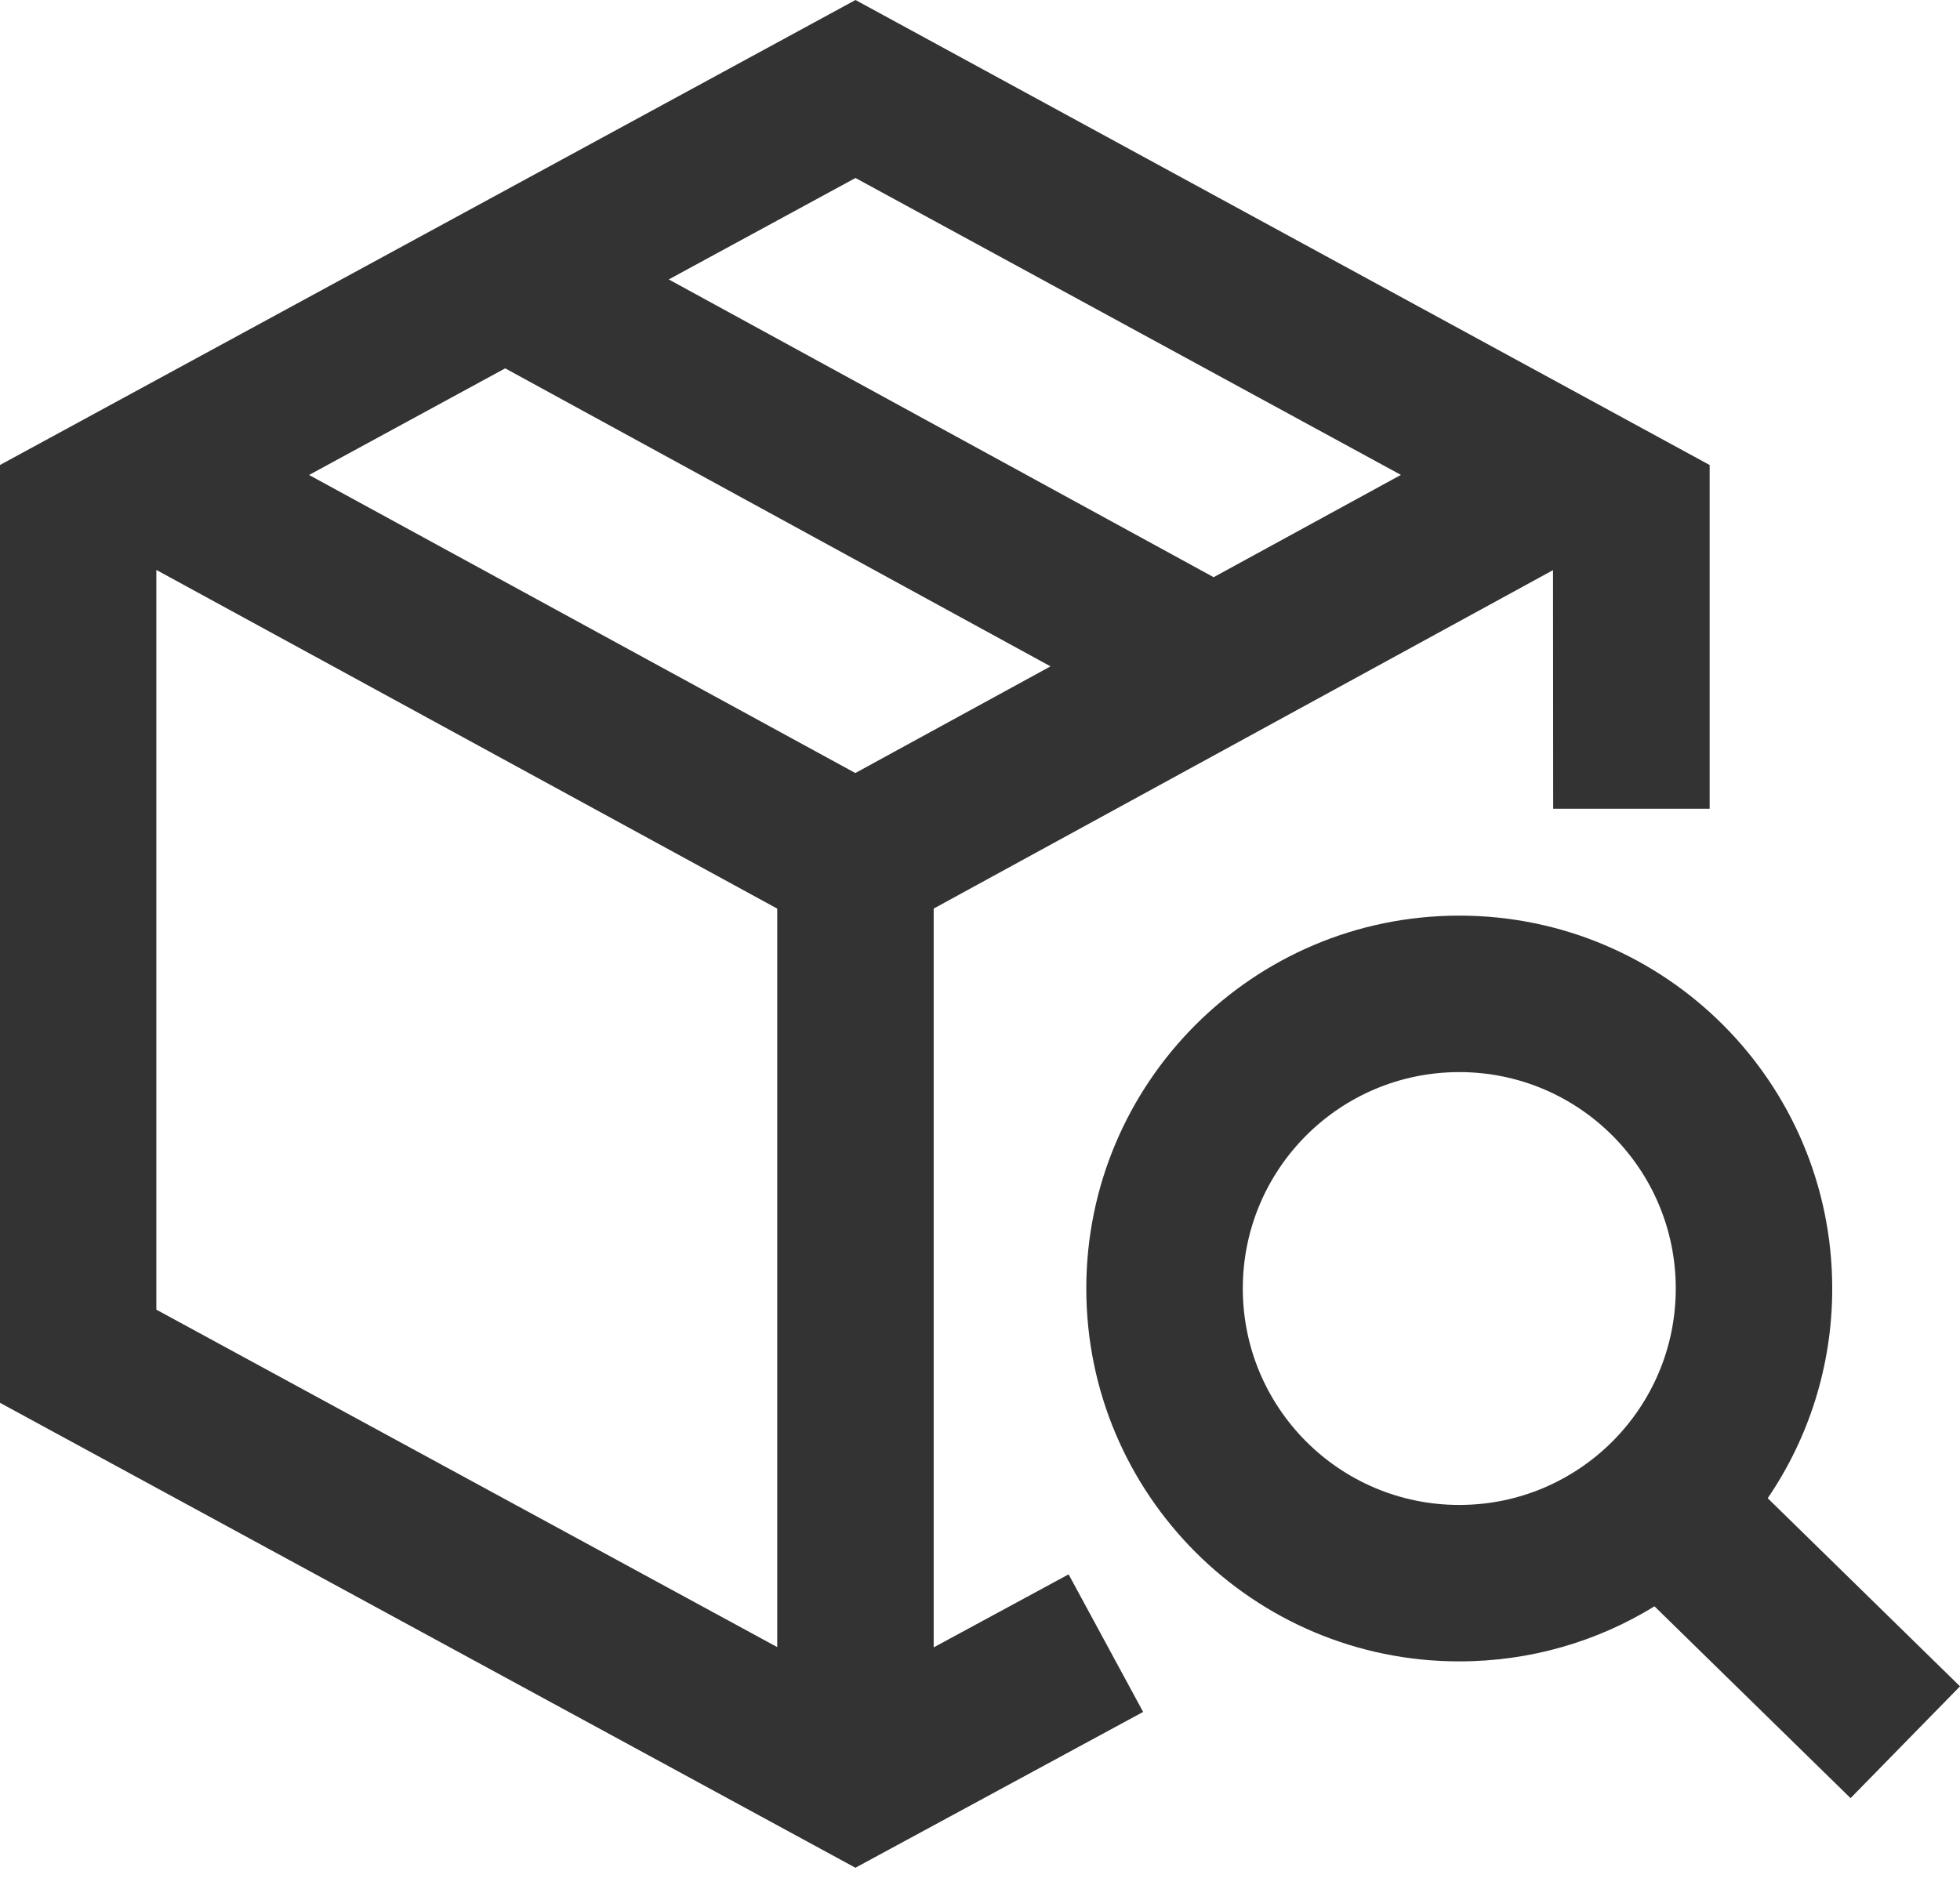 <?xml version="1.0" encoding="UTF-8"?>
<svg width="48px" height="46px" viewBox="0 0 48 46" version="1.1" xmlns="http://www.w3.org/2000/svg" xmlns:xlink="http://www.w3.org/1999/xlink">
    <title>形状结合</title>
    <g id="页面-1" stroke="none" stroke-width="1" fill="none" fill-rule="evenodd">
        <g id="画板" transform="translate(-233, -40)" fill="#333333" fill-rule="nonzero">
            <path d="M253.951,40 L274.869,51.391 L274.869,59.811 L271.037,59.811 L271.033,53.966 L255.866,62.256 L255.866,80.354 L259.17,78.565 L260.995,81.935 L253.949,85.752 L233,74.363 L233,51.39 L253.951,40 Z M268.737,62.429 C273.782,62.429 277.871,66.519 277.871,71.563 C277.871,73.468 277.288,75.236 276.291,76.7 L281,81.308 L278.32,84.047 L273.518,79.348 C272.127,80.204 270.49,80.697 268.737,80.697 C263.693,80.697 259.603,76.608 259.603,71.563 C259.603,66.519 263.693,62.429 268.737,62.429 Z M236.829,53.961 L236.829,72.081 L252.034,80.347 L252.034,62.257 L236.829,53.961 Z M268.737,66.262 C265.809,66.262 263.436,68.635 263.436,71.563 C263.436,74.491 265.809,76.865 268.737,76.865 C271.665,76.865 274.039,74.491 274.039,71.563 C274.039,68.635 271.665,66.262 268.737,66.262 Z M245.372,49.023 L240.569,51.635 L253.947,58.936 L258.727,56.323 L245.372,49.023 Z M253.951,44.36 L249.378,46.845 L262.722,54.139 L267.308,51.633 L253.951,44.36 Z" id="形状结合"></path>
        </g>
    </g>
</svg>